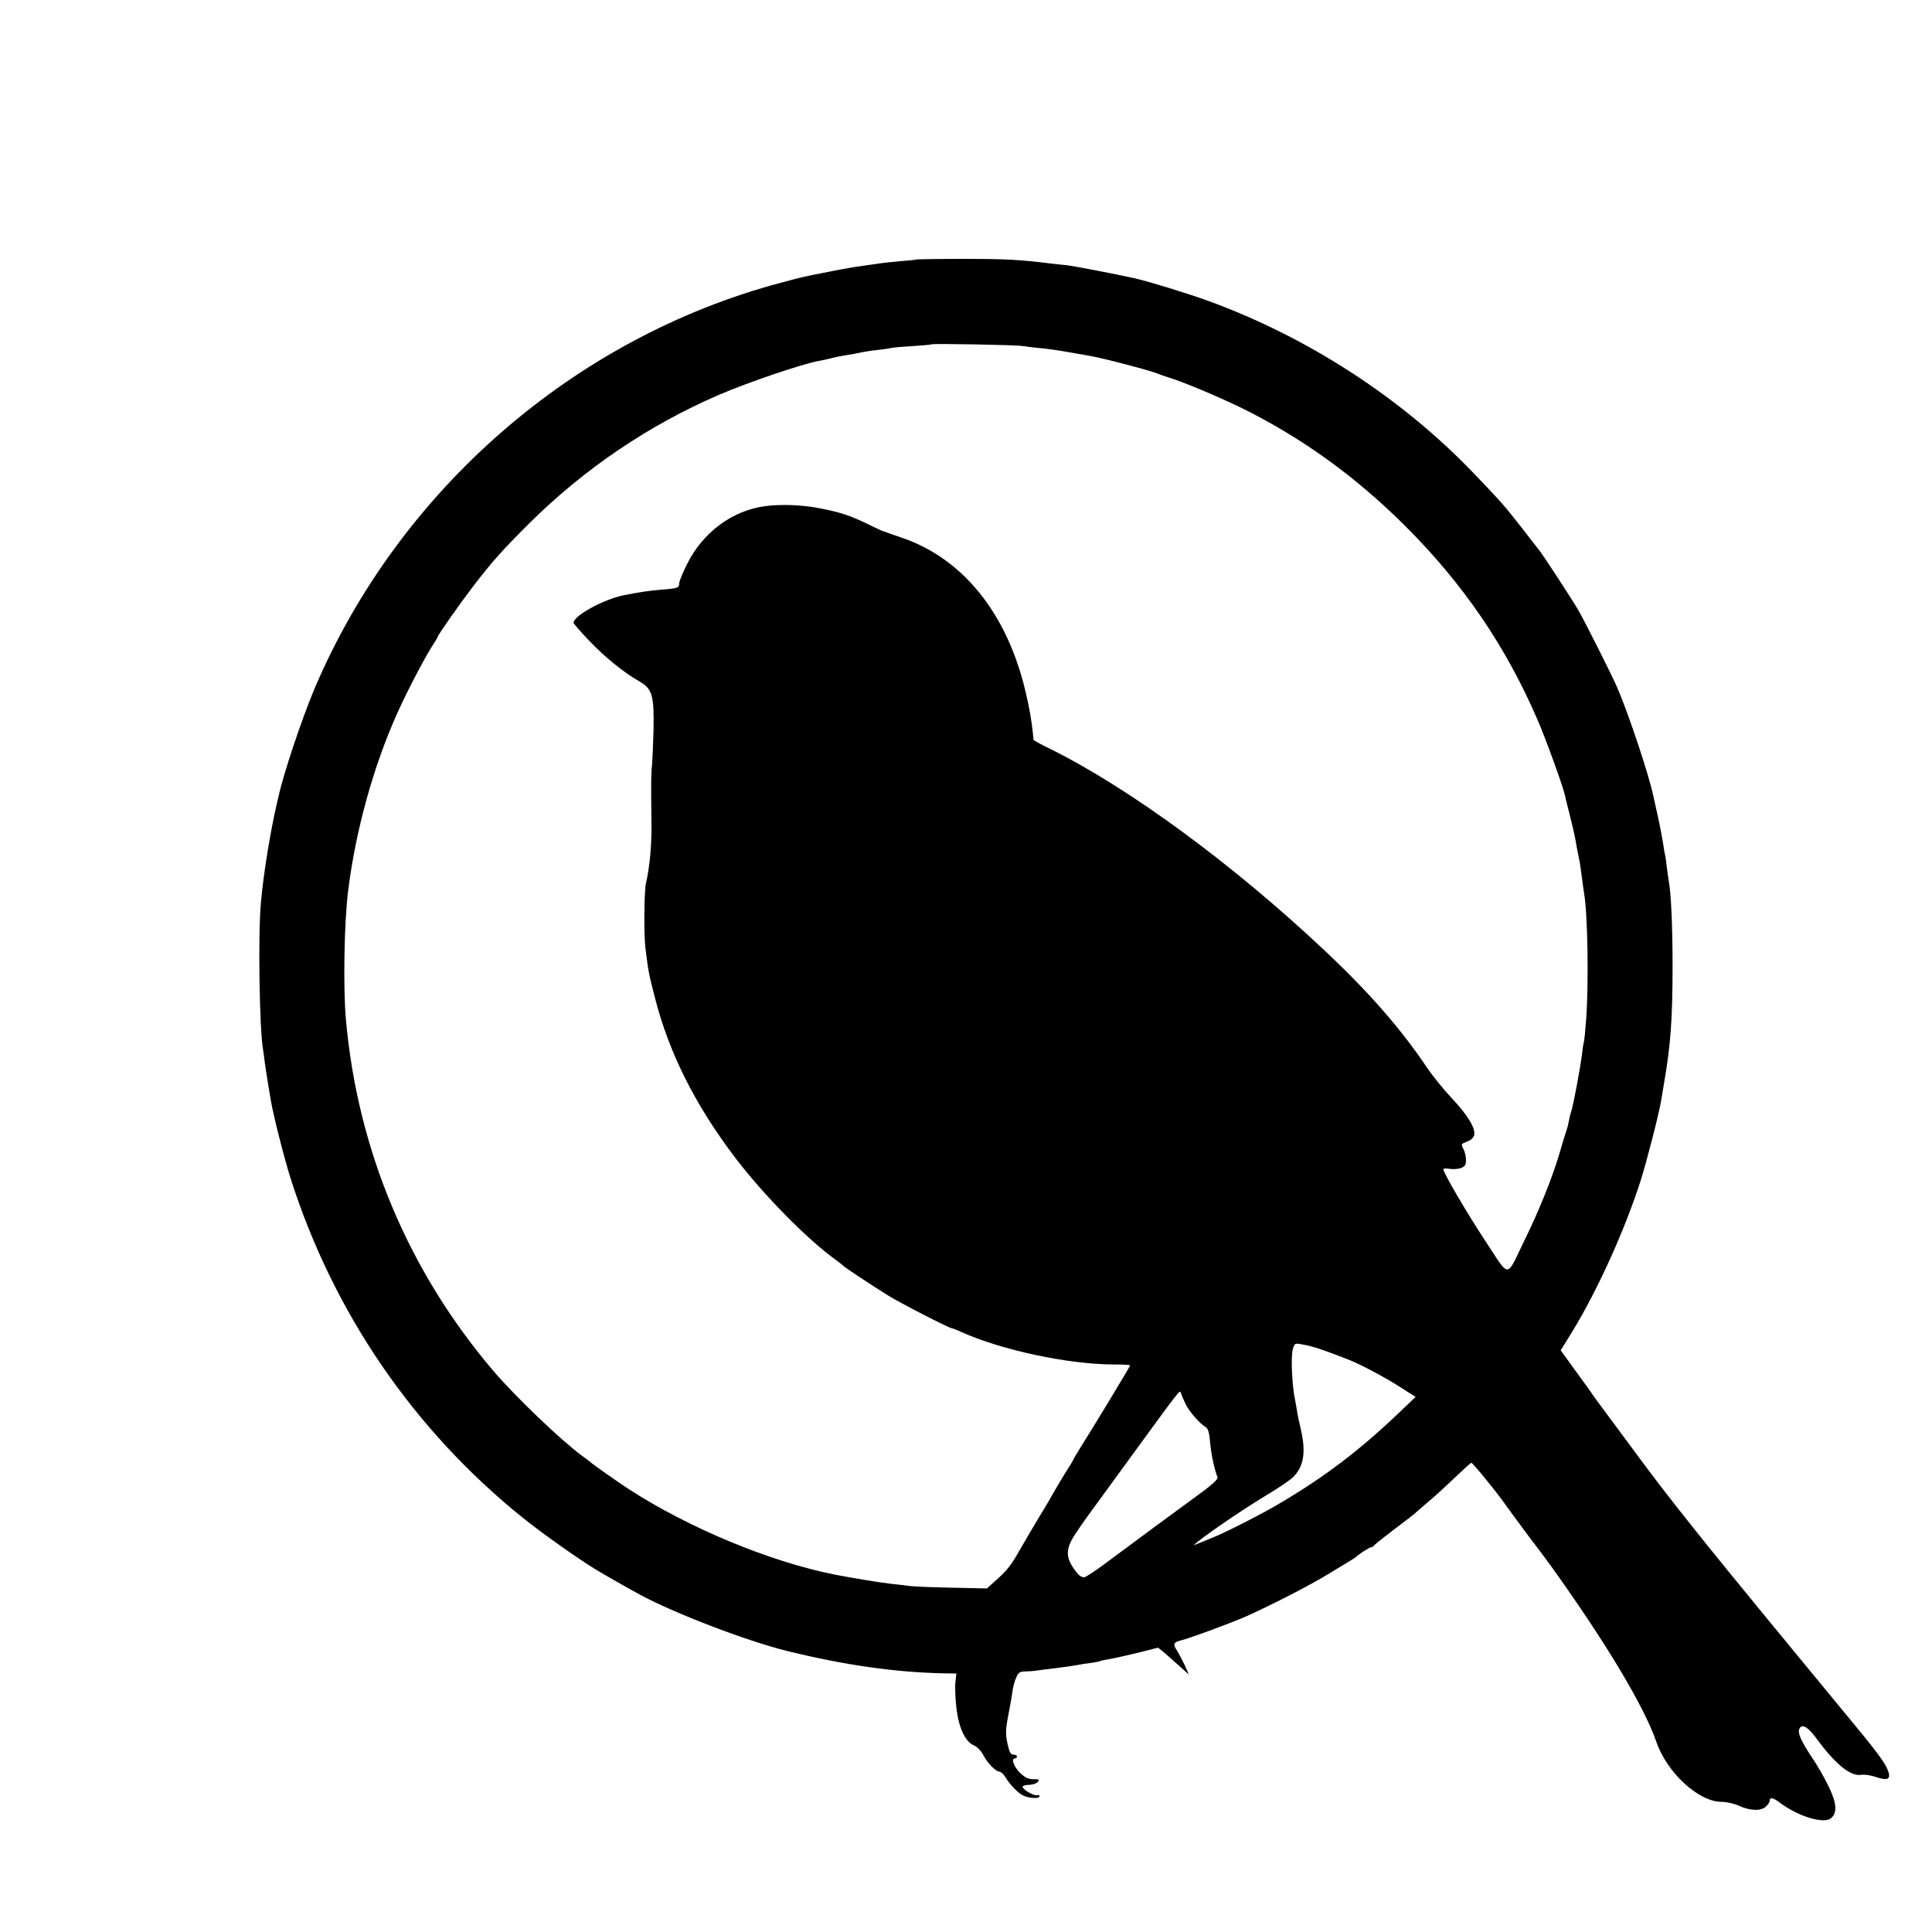 <?xml version="1.0" standalone="no"?>
<!DOCTYPE svg PUBLIC "-//W3C//DTD SVG 20010904//EN"
 "http://www.w3.org/TR/2001/REC-SVG-20010904/DTD/svg10.dtd">
<svg version="1.0" xmlns="http://www.w3.org/2000/svg"
 width="1024pt" height="1024pt" viewBox="0 0 1024 1024"
 preserveAspectRatio="xMidYMid meet">
<g transform="translate(0,1024) scale(0.1,-0.1)"
fill="#000000" stroke="none">
<path d="M4858 8865 c-2 -2 -39 -6 -83 -9 -44 -4 -91 -9 -105 -11 -14 -2 -45
-7 -70 -10 -84 -12 -115 -17 -210 -36 -129 -25 -125 -24 -253 -58 -1095 -292
-2023 -1100 -2470 -2151 -67 -159 -167 -458 -191 -573 -3 -12 -7 -31 -10 -42
-34 -147 -70 -370 -83 -518 -16 -168 -8 -682 12 -785 1 -9 6 -39 9 -67 4 -27
11 -75 16 -105 5 -30 12 -73 16 -94 10 -67 71 -307 104 -411 228 -715 654
-1336 1234 -1802 108 -86 285 -211 381 -270 51 -31 172 -100 235 -134 182 -99
569 -247 780 -299 303 -75 577 -114 832 -119 l67 -1 -5 -45 c-3 -24 -1 -85 5
-135 12 -107 46 -181 93 -201 17 -7 37 -28 49 -50 21 -42 67 -89 86 -89 7 0
21 -12 30 -27 29 -46 66 -84 95 -99 31 -16 88 -19 88 -4 0 5 -6 7 -12 5 -16
-6 -78 30 -78 45 0 5 15 10 34 10 18 0 39 7 46 15 11 13 7 15 -23 15 -28 0
-44 8 -72 35 -33 34 -47 75 -25 75 6 0 10 5 10 10 0 6 -8 10 -19 10 -14 0 -21
12 -31 58 -12 57 -11 74 10 182 6 30 13 72 16 93 2 21 11 54 19 73 12 29 19
34 47 35 18 0 44 2 58 4 14 2 63 9 110 14 47 6 96 13 110 16 14 3 45 8 70 11
25 3 48 8 51 10 4 2 24 6 45 10 22 3 89 18 151 33 l111 28 29 -23 c15 -13 39
-34 53 -47 14 -12 38 -33 53 -47 l28 -25 -23 52 c-14 28 -32 63 -41 77 -21 31
-17 41 20 51 47 11 274 95 348 128 136 61 341 166 440 227 55 33 109 66 120
73 11 7 22 14 25 17 14 14 70 50 79 50 5 0 11 3 13 8 2 4 47 40 101 81 54 41
104 79 111 85 6 6 41 36 76 66 36 30 100 89 143 130 43 41 81 76 85 77 6 2
130 -149 177 -216 11 -16 68 -94 127 -173 60 -78 114 -152 122 -163 289 -403
490 -739 555 -927 56 -163 223 -317 344 -318 27 0 68 -9 94 -21 60 -27 116
-29 143 -4 11 10 20 24 20 32 0 19 17 16 53 -11 95 -72 230 -114 270 -84 36
27 33 80 -11 170 -22 46 -62 115 -88 153 -55 82 -76 128 -68 149 12 33 44 16
90 -46 100 -137 182 -204 238 -195 17 3 52 -2 77 -11 63 -21 82 -13 67 30 -16
46 -63 108 -250 333 -32 39 -231 280 -267 324 -20 25 -68 83 -107 130 -338
411 -546 671 -693 871 -96 129 -186 251 -200 270 -15 19 -34 46 -44 60 -9 14
-52 74 -96 134 l-79 109 65 105 c130 214 273 528 358 792 34 108 97 352 110
430 3 19 10 60 15 90 35 202 45 341 45 620 0 212 -8 386 -20 449 -2 10 -6 42
-10 72 -3 30 -8 61 -10 69 -2 8 -7 35 -10 59 -4 24 -15 85 -26 135 -11 50 -22
101 -25 113 -22 110 -135 449 -195 585 -32 72 -162 330 -200 398 -33 58 -191
300 -214 328 -8 10 -49 62 -91 117 -90 115 -110 138 -259 293 -380 395 -876
716 -1400 907 -110 40 -319 104 -390 120 -114 25 -324 65 -357 69 -24 2 -65 7
-93 10 -163 20 -234 24 -457 24 -136 0 -248 -2 -250 -3z m562 -459 c19 -3 60
-8 90 -11 30 -2 96 -11 145 -20 50 -9 104 -18 120 -21 67 -11 319 -77 360 -94
11 -5 38 -14 60 -21 71 -21 257 -99 381 -159 320 -157 609 -365 874 -630 304
-303 530 -634 697 -1020 45 -102 138 -360 148 -407 2 -10 12 -54 24 -98 11
-44 22 -91 25 -105 3 -14 10 -50 15 -80 6 -30 13 -64 15 -75 2 -12 7 -48 11
-80 4 -33 9 -69 11 -80 19 -103 25 -473 11 -669 -5 -61 -10 -112 -11 -115 -2
-3 -7 -31 -10 -61 -9 -74 -45 -268 -57 -307 -6 -17 -12 -44 -15 -60 -2 -15 -9
-39 -14 -53 -5 -14 -21 -65 -35 -115 -38 -128 -106 -298 -183 -455 -102 -210
-76 -209 -209 -8 -99 150 -223 362 -223 381 0 4 15 5 33 2 19 -3 46 -1 60 4
22 9 27 17 27 43 0 18 -6 45 -14 59 -13 25 -12 26 19 38 19 6 35 21 38 33 10
36 -33 107 -118 197 -44 47 -105 122 -134 166 -136 202 -305 396 -538 615
-487 459 -1035 861 -1455 1070 -49 23 -89 46 -90 49 0 3 -2 17 -3 31 -7 69
-18 134 -40 227 -98 413 -332 703 -655 813 -36 12 -72 25 -80 28 -8 3 -17 6
-20 7 -3 0 -39 17 -80 37 -93 45 -142 62 -250 83 -91 19 -213 24 -296 12 -173
-23 -329 -139 -412 -306 -23 -46 -42 -92 -42 -102 0 -25 -9 -28 -92 -34 -63
-5 -123 -14 -203 -30 -109 -23 -265 -109 -265 -146 0 -4 36 -46 81 -93 81 -86
187 -172 267 -217 69 -39 79 -74 76 -254 -2 -82 -6 -168 -8 -190 -5 -38 -6
-73 -3 -320 1 -109 -10 -224 -29 -305 -10 -43 -12 -272 -3 -345 15 -123 20
-148 50 -262 75 -295 216 -574 428 -852 148 -194 376 -426 526 -535 22 -16 42
-32 45 -35 5 -7 139 -96 235 -156 58 -37 326 -175 340 -175 3 0 25 -8 48 -19
216 -97 567 -172 809 -173 49 0 88 -2 88 -5 0 -5 -199 -334 -265 -438 -17 -27
-35 -57 -38 -65 -4 -8 -15 -27 -25 -42 -18 -27 -78 -128 -97 -163 -6 -11 -32
-54 -57 -95 -25 -41 -68 -115 -97 -165 -54 -95 -71 -117 -139 -177 l-41 -37
-188 4 c-103 2 -204 6 -223 9 -19 3 -62 8 -94 11 -50 5 -220 33 -305 50 -341
68 -772 247 -1091 454 -59 39 -192 132 -200 141 -3 3 -23 18 -45 34 -114 84
-354 314 -471 451 -448 527 -717 1164 -780 1855 -16 167 -10 527 12 695 40
317 134 656 261 938 49 109 138 280 179 345 19 29 34 54 34 57 0 8 112 168
186 265 103 134 150 187 298 335 291 289 633 521 1006 682 153 66 441 164 530
180 14 2 41 8 60 13 19 5 51 12 70 15 19 3 46 8 60 10 57 12 75 15 129 21 31
3 58 8 61 9 3 2 53 7 110 10 58 4 106 8 108 10 5 5 447 -3 482 -9z m1540
-5305 c31 -8 100 -33 194 -70 60 -24 192 -94 269 -144 l80 -51 -84 -80 c-209
-200 -396 -343 -641 -487 -91 -54 -284 -152 -349 -178 -13 -5 -42 -17 -64 -26
l-40 -16 25 21 c63 51 254 180 359 243 64 38 128 82 144 97 58 58 70 134 41
257 -9 37 -18 82 -20 98 -3 17 -7 39 -9 51 -17 77 -24 230 -13 272 8 31 12 33
41 28 18 -3 48 -9 67 -15z m-677 -301 c21 -43 75 -105 109 -125 11 -7 18 -30
22 -82 6 -63 22 -139 39 -183 4 -11 -32 -43 -125 -110 -125 -91 -293 -215
-481 -355 -49 -36 -94 -65 -100 -65 -19 0 -33 12 -61 54 -38 57 -35 103 12
173 44 67 31 49 262 365 294 403 293 403 298 387 2 -7 13 -34 25 -59z"/>
</g>
</svg>
